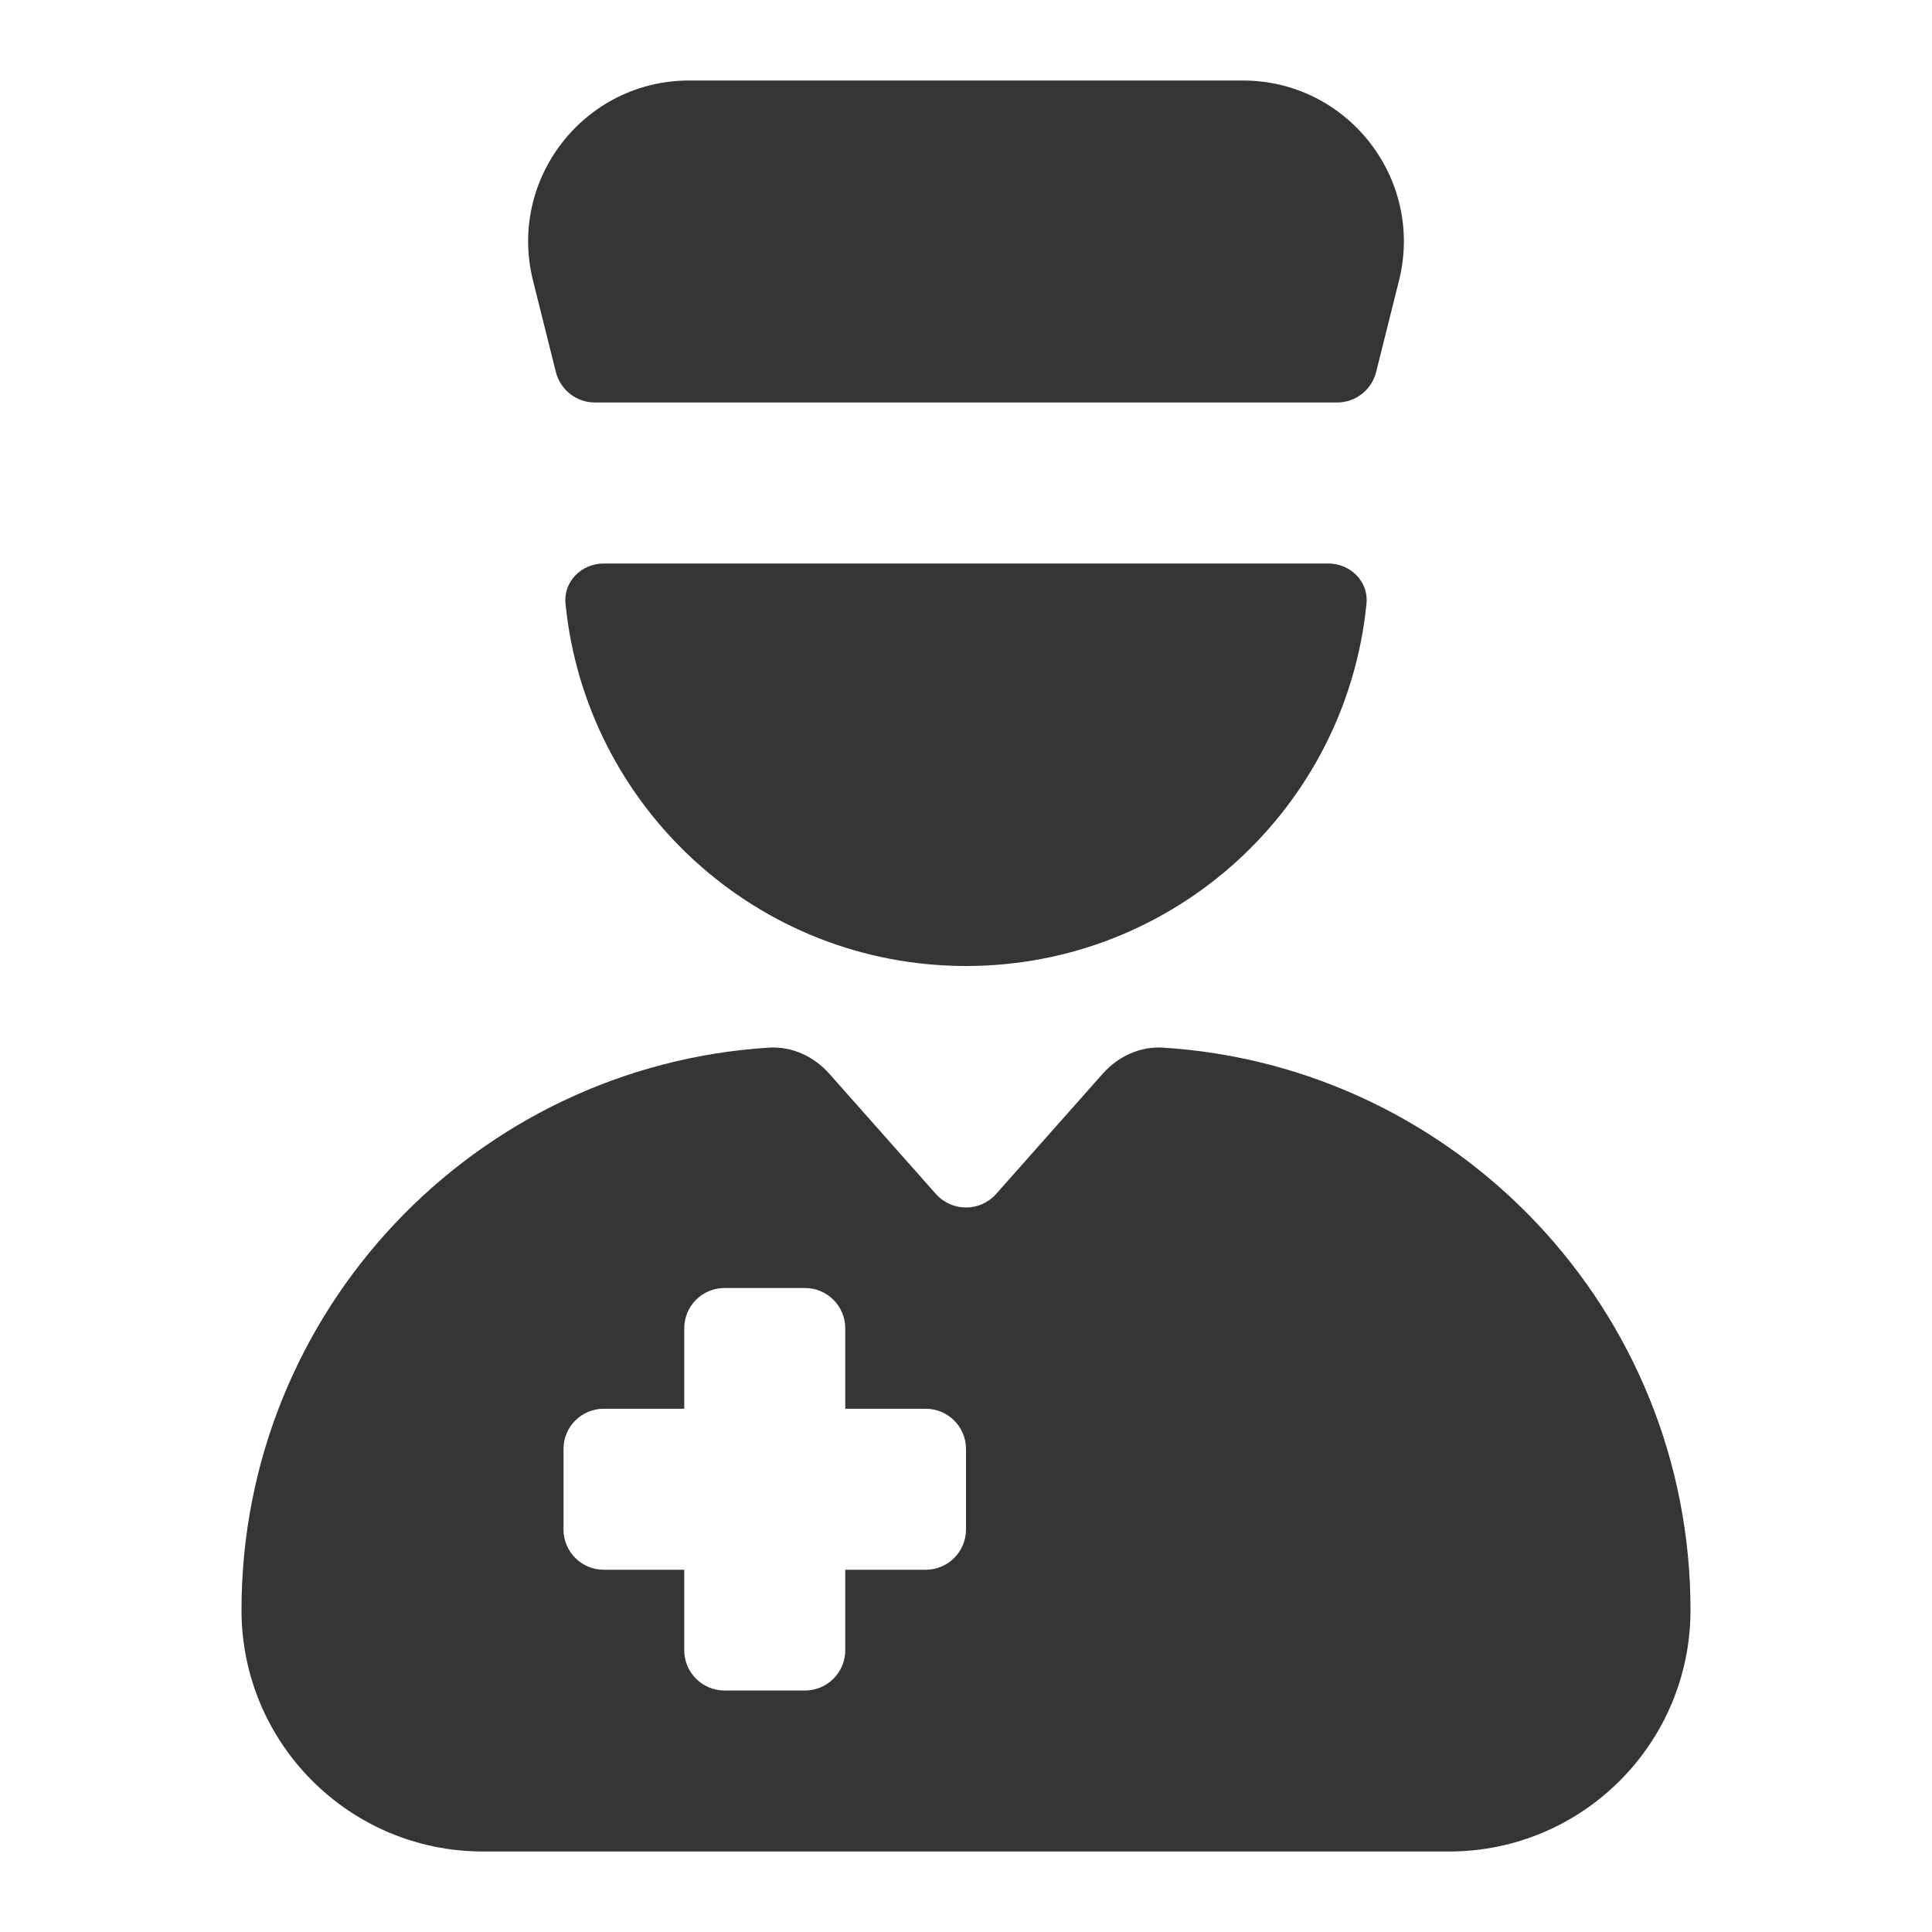<svg width="24" height="24" viewBox="0 0 24 24" fill="none" xmlns="http://www.w3.org/2000/svg">
<path fill-rule="evenodd" clip-rule="evenodd" d="M8.562 1C7.26 1 6.306 2.223 6.621 3.485L6.905 4.621C6.961 4.844 7.161 5 7.39 5H16.61C16.839 5 17.039 4.844 17.095 4.621L17.379 3.485C17.694 2.223 16.74 1 15.438 1H8.562ZM7.5 7C7.224 7 6.997 7.224 7.025 7.499C7.275 10.026 9.407 12 12 12C14.593 12 16.725 10.026 16.975 7.499C17.003 7.224 16.776 7 16.5 7H7.5ZM9.552 13.014C5.895 13.245 3 16.285 3 20C3 21.657 4.343 23 6 23H18C19.657 23 21 21.657 21 20C21 16.285 18.105 13.245 14.448 13.014C14.164 12.996 13.892 13.122 13.702 13.334L12.373 14.833C12.274 14.944 12.137 15 12 15C11.863 15 11.726 14.944 11.627 14.833L10.298 13.334C10.108 13.122 9.836 12.996 9.552 13.014ZM10 16C10.276 16 10.5 16.224 10.5 16.5V17.5H11.5C11.776 17.5 12 17.724 12 18V19C12 19.276 11.776 19.5 11.5 19.5H10.5V20.5C10.5 20.776 10.276 21 10 21H9C8.724 21 8.5 20.776 8.5 20.5L8.5 19.5H7.5C7.224 19.5 7 19.276 7 19V18C7 17.724 7.224 17.5 7.5 17.5H8.5V16.5C8.5 16.224 8.724 16 9 16H10Z" fill="#343634"></path>
</svg>
